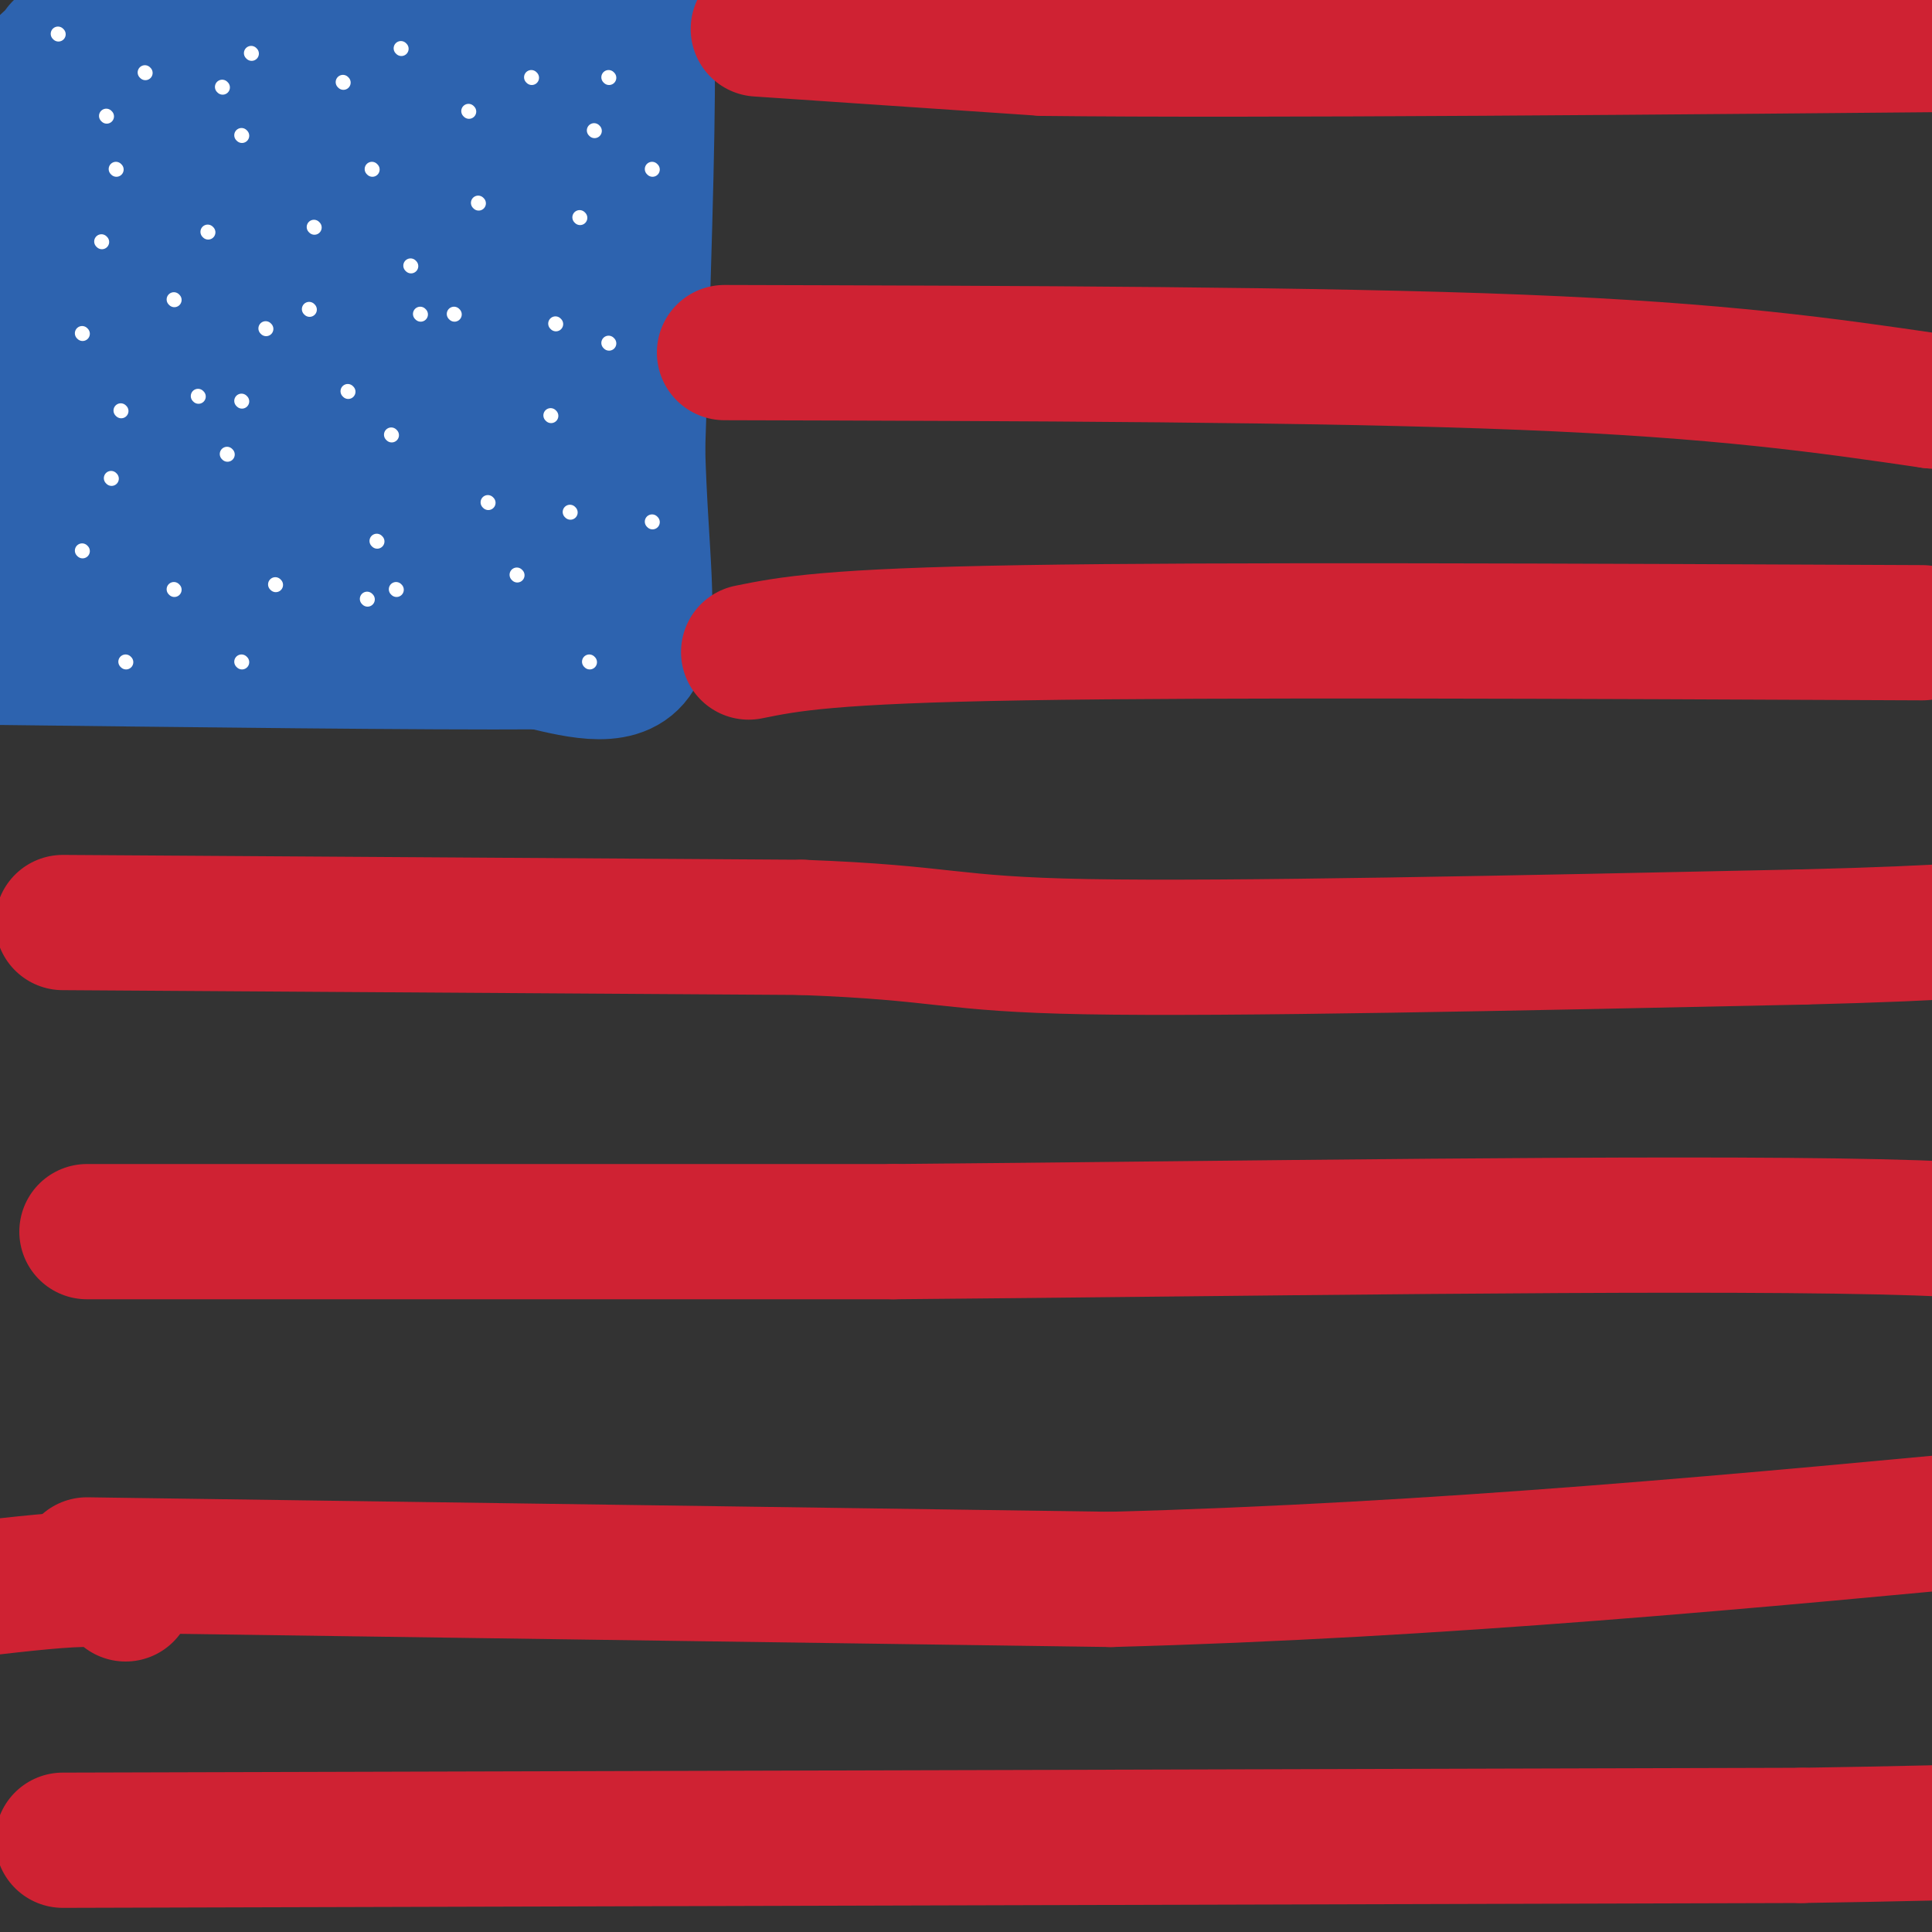 <svg viewBox='0 0 400 400' version='1.1' xmlns='http://www.w3.org/2000/svg' xmlns:xlink='http://www.w3.org/1999/xlink'><rect x="0" y="0" width="400" height="400" fill="#333333" stroke="none"/><g fill='none' stroke='#2d63af' stroke-width='28' stroke-linecap='round' stroke-linejoin='round'><path d='M131,5c1.417,-3.333 2.833,-6.667 3,8c0.167,14.667 -0.917,47.333 -2,80'/><path d='M132,93c0.578,21.689 3.022,35.911 0,42c-3.022,6.089 -11.511,4.044 -20,2'/><path d='M112,137c-23.333,0.167 -71.667,-0.417 -120,-1'/><path d='M11,19c-0.444,42.622 -0.889,85.244 -1,102c-0.111,16.756 0.111,7.644 4,4c3.889,-3.644 11.444,-1.822 19,0'/><path d='M33,125c20.869,1.107 63.542,3.875 80,-6c16.458,-9.875 6.702,-32.393 1,-46c-5.702,-13.607 -7.351,-18.304 -9,-23'/><path d='M105,50c-0.710,-13.880 2.014,-37.081 -7,-35c-9.014,2.081 -29.765,29.444 -39,42c-9.235,12.556 -6.953,10.306 -8,15c-1.047,4.694 -5.422,16.332 -8,26c-2.578,9.668 -3.360,17.364 0,21c3.360,3.636 10.862,3.210 19,1c8.138,-2.210 16.912,-6.205 24,-11c7.088,-4.795 12.489,-10.392 17,-14c4.511,-3.608 8.131,-5.229 9,-13c0.869,-7.771 -1.015,-21.691 -4,-29c-2.985,-7.309 -7.073,-8.006 -10,-10c-2.927,-1.994 -4.693,-5.284 -11,-6c-6.307,-0.716 -17.153,1.142 -28,3'/><path d='M59,40c-8.378,4.231 -15.322,13.307 -19,22c-3.678,8.693 -4.089,17.002 -5,26c-0.911,8.998 -2.320,18.686 1,23c3.320,4.314 11.370,3.254 19,2c7.630,-1.254 14.839,-2.703 20,-5c5.161,-2.297 8.275,-5.444 11,-9c2.725,-3.556 5.062,-7.522 6,-11c0.938,-3.478 0.477,-6.469 0,-9c-0.477,-2.531 -0.968,-4.602 -6,-6c-5.032,-1.398 -14.603,-2.123 -22,0c-7.397,2.123 -12.621,7.093 -16,16c-3.379,8.907 -4.915,21.752 -3,27c1.915,5.248 7.281,2.899 13,0c5.719,-2.899 11.792,-6.349 16,-9c4.208,-2.651 6.551,-4.504 9,-10c2.449,-5.496 5.006,-14.633 6,-20c0.994,-5.367 0.427,-6.962 -2,-9c-2.427,-2.038 -6.713,-4.519 -11,-7'/><path d='M76,61c-6.350,-1.656 -16.726,-2.296 -22,0c-5.274,2.296 -5.445,7.530 -7,14c-1.555,6.470 -4.495,14.178 2,16c6.495,1.822 22.426,-2.240 32,-5c9.574,-2.760 12.791,-4.218 17,-9c4.209,-4.782 9.410,-12.887 13,-17c3.590,-4.113 5.568,-4.232 0,-9c-5.568,-4.768 -18.681,-14.183 -25,-19c-6.319,-4.817 -5.843,-5.035 -11,-6c-5.157,-0.965 -15.948,-2.679 -23,1c-7.052,3.679 -10.364,12.749 -12,22c-1.636,9.251 -1.594,18.683 0,23c1.594,4.317 4.741,3.519 7,2c2.259,-1.519 3.629,-3.760 5,-6'/><path d='M52,68c2.184,-2.851 5.145,-6.979 7,-12c1.855,-5.021 2.606,-10.936 3,-16c0.394,-5.064 0.433,-9.278 0,-13c-0.433,-3.722 -1.337,-6.952 -5,-11c-3.663,-4.048 -10.087,-8.913 -15,-8c-4.913,0.913 -8.317,7.603 -10,15c-1.683,7.397 -1.644,15.499 2,21c3.644,5.501 10.894,8.399 14,5c3.106,-3.399 2.070,-13.097 0,-19c-2.070,-5.903 -5.173,-8.012 -11,-8c-5.827,0.012 -14.379,2.146 -17,3c-2.621,0.854 0.690,0.427 4,0'/><path d='M24,25c1.572,-0.198 3.503,-0.695 5,-3c1.497,-2.305 2.560,-6.420 1,-9c-1.560,-2.580 -5.745,-3.626 -8,-6c-2.255,-2.374 -2.582,-6.075 -4,1c-1.418,7.075 -3.926,24.927 1,36c4.926,11.073 17.288,15.366 20,10c2.712,-5.366 -4.225,-20.390 -10,-29c-5.775,-8.610 -10.387,-10.805 -15,-13'/><path d='M14,12c-2.259,-2.580 -0.406,-2.532 -3,0c-2.594,2.532 -9.634,7.546 2,10c11.634,2.454 41.943,2.349 56,0c14.057,-2.349 11.861,-6.940 8,-8c-3.861,-1.060 -9.389,1.411 -12,6c-2.611,4.589 -2.306,11.294 -2,18'/><path d='M63,38c0.275,5.961 1.962,11.863 5,14c3.038,2.137 7.428,0.508 10,0c2.572,-0.508 3.328,0.106 6,-5c2.672,-5.106 7.262,-15.930 8,-24c0.738,-8.070 -2.374,-13.386 -4,-9c-1.626,4.386 -1.766,18.475 1,25c2.766,6.525 8.437,5.488 12,2c3.563,-3.488 5.018,-9.425 4,-14c-1.018,-4.575 -4.509,-7.787 -8,-11'/><path d='M97,16c-1.278,1.042 -0.473,9.145 2,14c2.473,4.855 6.615,6.460 9,3c2.385,-3.460 3.013,-11.987 3,-17c-0.013,-5.013 -0.667,-6.513 -5,-8c-4.333,-1.487 -12.346,-2.962 -17,1c-4.654,3.962 -5.948,13.361 -4,18c1.948,4.639 7.140,4.518 10,4c2.860,-0.518 3.389,-1.434 3,-4c-0.389,-2.566 -1.694,-6.783 -3,-11'/><path d='M95,16c-4.039,-3.340 -12.635,-6.190 -19,-5c-6.365,1.190 -10.498,6.421 -11,9c-0.502,2.579 2.628,2.506 4,1c1.372,-1.506 0.985,-4.444 -1,-6c-1.985,-1.556 -5.567,-1.730 -7,-1c-1.433,0.730 -0.716,2.365 0,4'/></g>
<g fill='none' stroke='#cf2233' stroke-width='28' stroke-linecap='round' stroke-linejoin='round'><path d='M157,6c0.000,0.000 59.000,4.000 59,4'/><path d='M216,10c44.833,0.500 127.417,-0.250 210,-1'/><path d='M426,9c35.000,-0.167 17.500,-0.083 0,0'/><path d='M150,73c61.667,0.167 123.333,0.333 165,2c41.667,1.667 63.333,4.833 85,8'/><path d='M400,83c18.167,1.333 21.083,0.667 24,0'/><path d='M155,135c8.250,-1.667 16.500,-3.333 57,-4c40.500,-0.667 113.250,-0.333 186,0'/><path d='M13,191c0.000,0.000 153.000,1.000 153,1'/><path d='M166,192c30.333,1.133 29.667,3.467 59,4c29.333,0.533 88.667,-0.733 148,-2'/><path d='M373,194c33.167,-0.833 42.083,-1.917 51,-3'/><path d='M18,255c0.000,0.000 167.000,0.000 167,0'/><path d='M185,255c69.311,-0.578 159.089,-2.022 204,-1c44.911,1.022 44.956,4.511 45,8'/><path d='M18,324c0.000,0.000 212.000,3.000 212,3'/><path d='M230,327c68.000,-1.833 132.000,-7.917 196,-14'/><path d='M13,381c0.000,0.000 360.000,-1.000 360,-1'/><path d='M373,380c77.167,-1.167 90.083,-3.583 103,-6'/><path d='M26,330c-0.917,-1.417 -1.833,-2.833 -7,-3c-5.167,-0.167 -14.583,0.917 -24,2'/></g>
<g fill='none' stroke='#ffffff' stroke-width='3' stroke-linecap='round' stroke-linejoin='round'><path d='M24,35c0.000,0.000 0.100,0.100 0.1,0.1'/><path d='M50,28c0.000,0.000 0.100,0.100 0.1,0.1'/><path d='M43,48c0.000,0.000 0.100,0.100 0.1,0.1'/><path d='M77,35c0.000,0.000 0.100,0.100 0.1,0.1'/><path d='M65,47c0.000,0.000 0.100,0.100 0.1,0.1'/><path d='M99,42c0.000,0.000 0.100,0.100 0.1,0.1'/><path d='M97,23c0.000,0.000 0.100,0.100 0.1,0.1'/><path d='M94,65c0.000,0.000 0.100,0.100 0.1,0.1'/><path d='M135,35c0.000,0.000 0.100,0.100 0.1,0.1'/><path d='M120,45c0.000,0.000 0.100,0.100 0.1,0.1'/><path d='M126,71c0.000,0.000 0.100,0.100 0.1,0.1'/><path d='M118,106c0.000,0.000 0.100,0.100 0.1,0.1'/><path d='M114,86c0.000,0.000 0.100,0.100 0.1,0.1'/><path d='M107,119c0.000,0.000 0.100,0.100 0.1,0.1'/><path d='M135,108c0.000,0.000 0.100,0.100 0.1,0.1'/><path d='M122,137c0.000,0.000 0.100,0.100 0.1,0.1'/><path d='M82,122c0.000,0.000 0.100,0.100 0.1,0.1'/><path d='M101,104c0.000,0.000 0.100,0.100 0.1,0.1'/><path d='M76,124c0.000,0.000 0.100,0.100 0.1,0.1'/><path d='M81,90c0.000,0.000 0.100,0.100 0.1,0.1'/><path d='M57,121c0.000,0.000 0.100,0.100 0.1,0.1'/><path d='M78,112c0.000,0.000 0.100,0.100 0.1,0.1'/><path d='M47,94c0.000,0.000 0.100,0.100 0.1,0.1'/><path d='M26,137c0.000,0.000 0.100,0.100 0.1,0.1'/><path d='M36,122c0.000,0.000 0.100,0.100 0.1,0.1'/><path d='M50,137c0.000,0.000 0.100,0.100 0.1,0.1'/><path d='M23,99c0.000,0.000 0.100,0.100 0.1,0.1'/><path d='M17,114c0.000,0.000 0.100,0.100 0.1,0.1'/><path d='M72,81c0.000,0.000 0.100,0.100 0.1,0.1'/><path d='M50,83c0.000,0.000 0.100,0.100 0.1,0.1'/><path d='M36,62c0.000,0.000 0.100,0.100 0.1,0.1'/><path d='M25,85c0.000,0.000 0.100,0.100 0.1,0.1'/><path d='M17,69c0.000,0.000 0.100,0.100 0.1,0.1'/><path d='M41,82c0.000,0.000 0.100,0.100 0.1,0.1'/><path d='M64,64c0.000,0.000 0.100,0.100 0.1,0.1'/><path d='M55,68c0.000,0.000 0.100,0.100 0.1,0.1'/><path d='M87,65c0.000,0.000 0.100,0.100 0.1,0.1'/><path d='M123,27c0.000,0.000 0.100,0.100 0.1,0.1'/><path d='M71,17c0.000,0.000 0.100,0.100 0.1,0.1'/><path d='M46,18c0.000,0.000 0.100,0.100 0.1,0.1'/><path d='M30,15c0.000,0.000 0.100,0.100 0.1,0.1'/><path d='M12,7c0.000,0.000 0.100,0.100 0.1,0.1'/><path d='M21,50c0.000,0.000 0.100,0.100 0.1,0.1'/><path d='M22,24c0.000,0.000 0.100,0.100 0.1,0.1'/><path d='M110,16c0.000,0.000 0.100,0.100 0.1,0.1'/><path d='M126,16c0.000,0.000 0.100,0.100 0.1,0.1'/><path d='M83,10c0.000,0.000 0.100,0.100 0.1,0.1'/><path d='M52,11c0.000,0.000 0.100,0.100 0.1,0.1'/><path d='M85,55c0.000,0.000 0.100,0.100 0.1,0.1'/><path d='M115,67c0.000,0.000 0.100,0.100 0.1,0.1'/></g>
</svg>